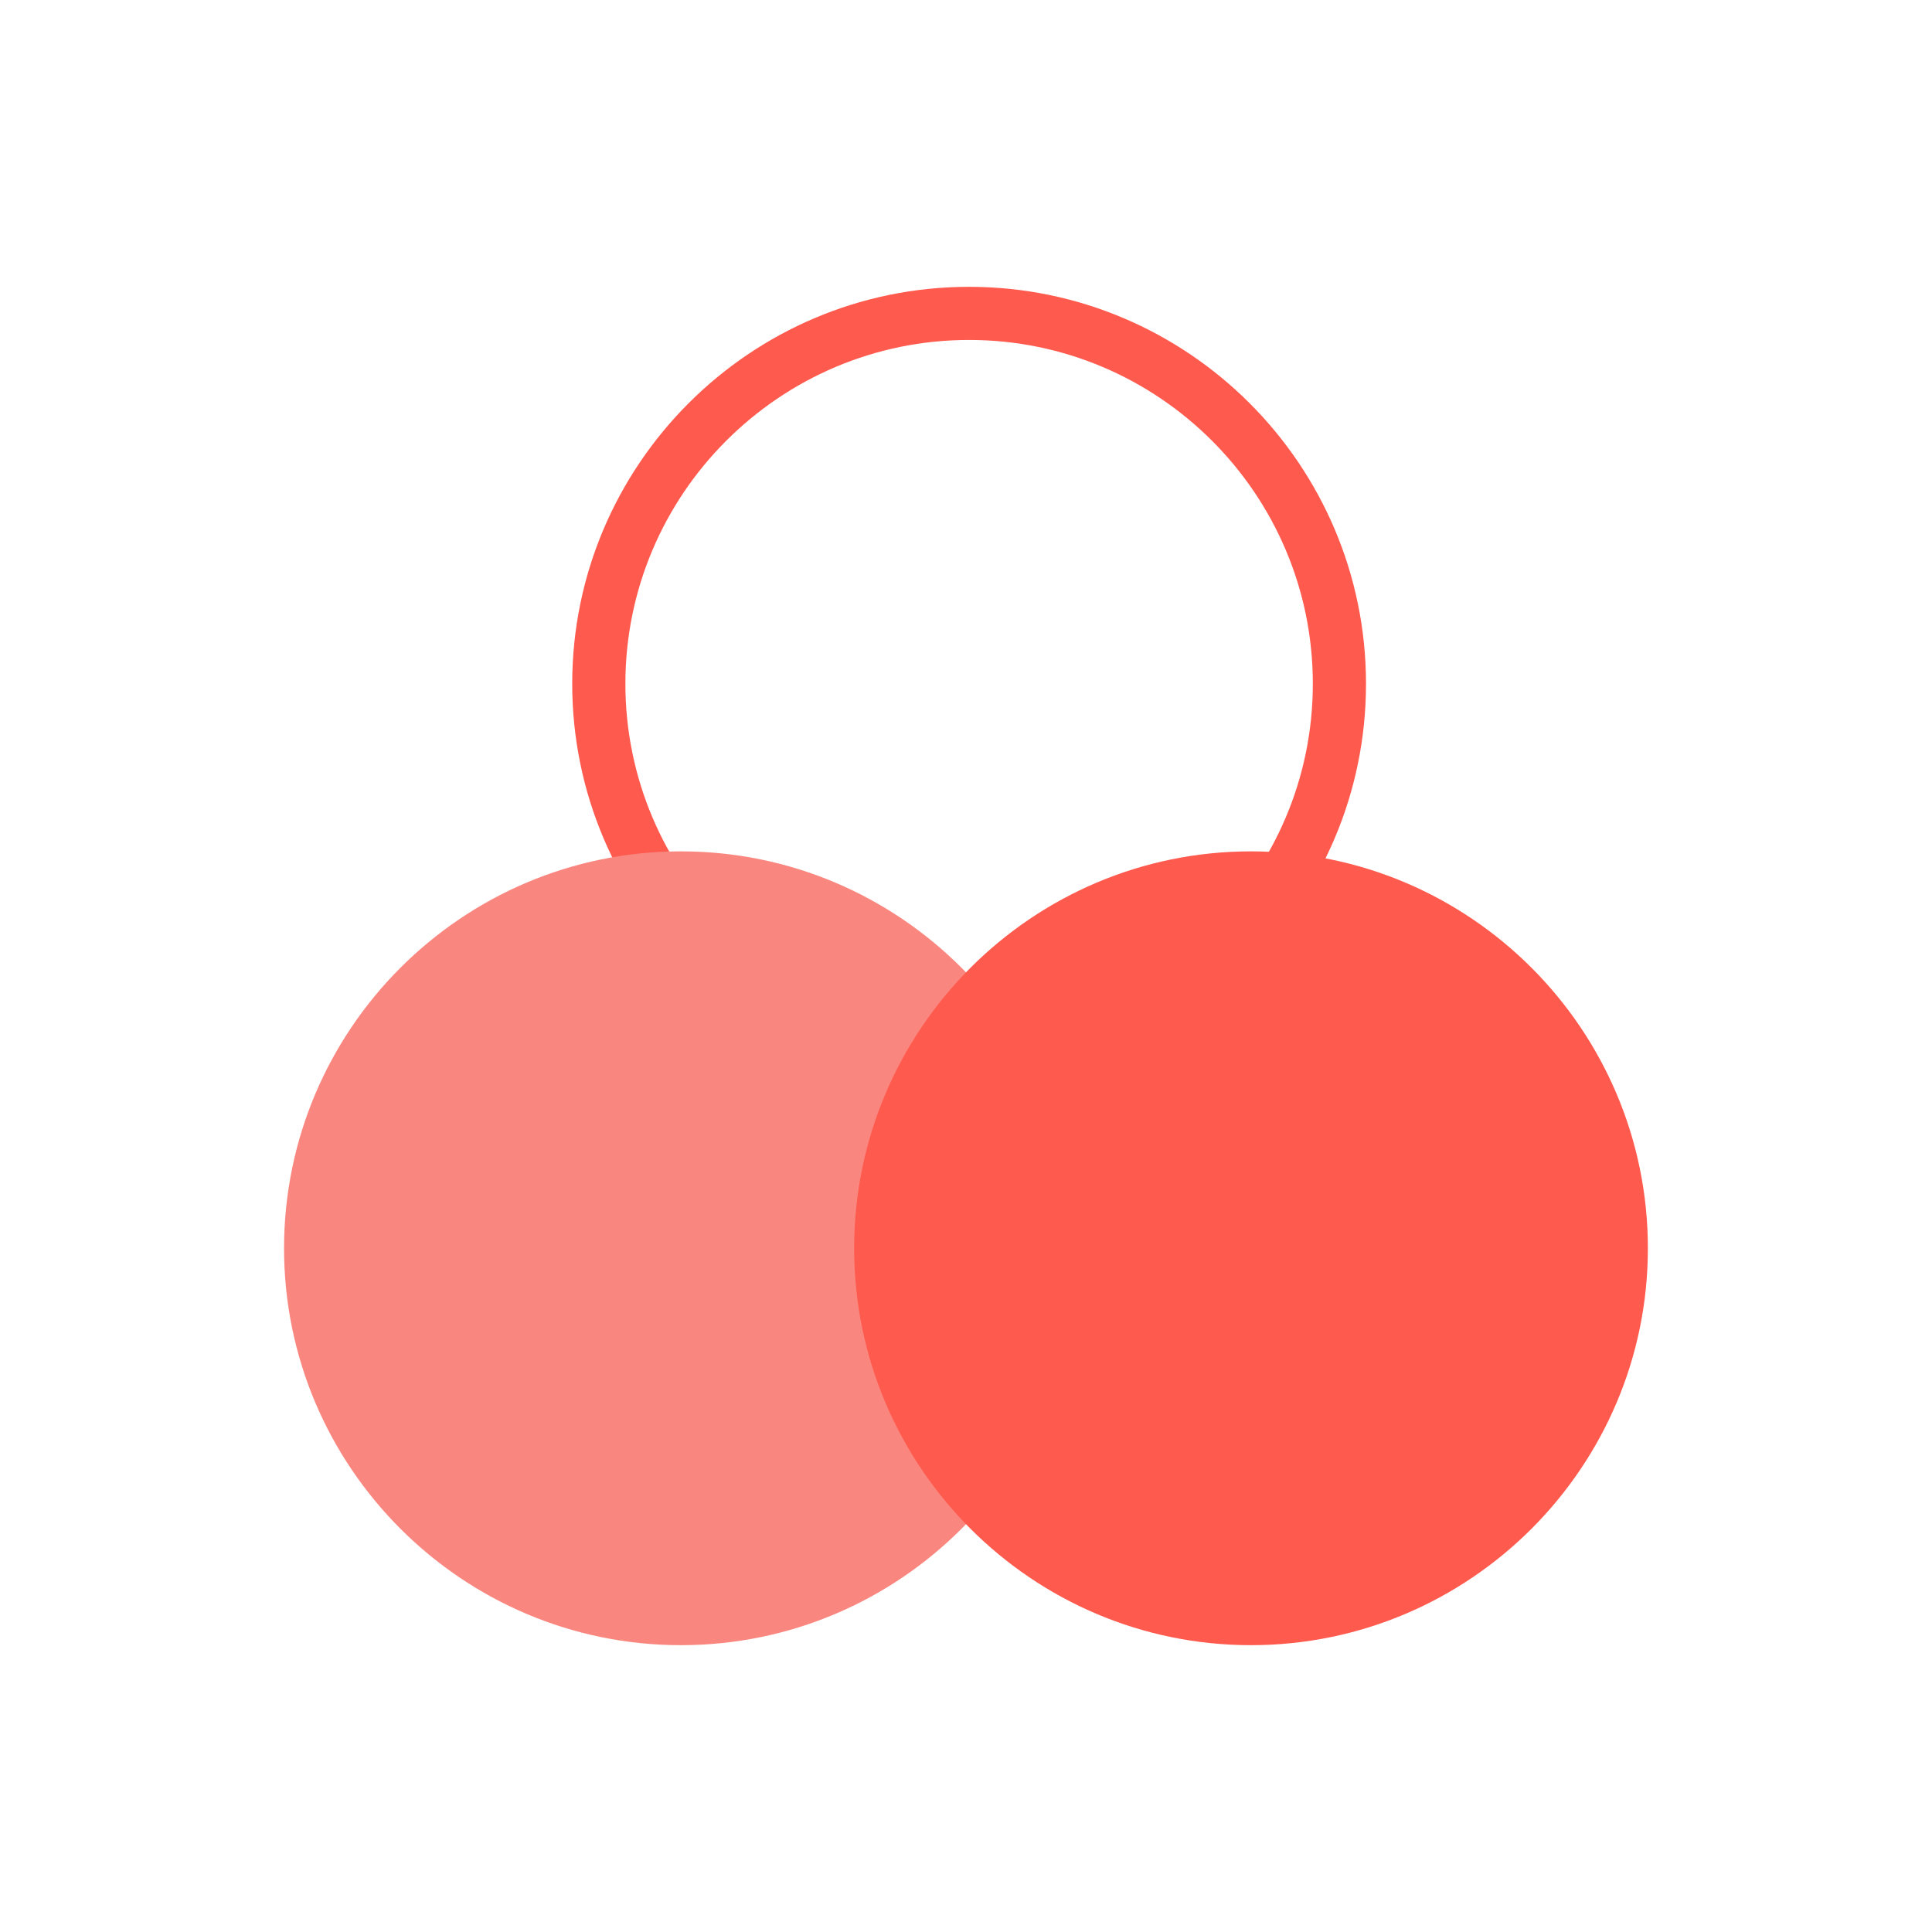 <?xml version="1.0" encoding="utf-8"?>
<!-- Generator: Adobe Illustrator 16.0.0, SVG Export Plug-In . SVG Version: 6.00 Build 0)  -->
<!DOCTYPE svg PUBLIC "-//W3C//DTD SVG 1.1//EN" "http://www.w3.org/Graphics/SVG/1.1/DTD/svg11.dtd">
<svg version="1.1" id="Layer_1" xmlns="http://www.w3.org/2000/svg" xmlns:xlink="http://www.w3.org/1999/xlink" x="0px" y="0px"
     width="50px" height="50px" viewBox="0 0 50 50" enable-background="new 0 0 50 50" xml:space="preserve">
<g>
    <path fill="#FF5A4E" d="M25.08,27.965c-5.662,0-10.271-4.606-10.271-10.269c0-5.664,4.608-10.273,10.271-10.273
        c5.664,0,10.272,4.609,10.272,10.273C35.353,23.358,30.744,27.965,25.08,27.965z M25.08,8.798c-4.903,0-8.895,3.992-8.895,8.898
        c0,4.904,3.991,8.895,8.895,8.895c4.905,0,8.896-3.99,8.896-8.895C33.977,12.79,29.985,8.798,25.08,8.798z"/>
    <path id="p2" fill="#FA877F" d="M17.622,42.577c-5.66,0-10.271-4.609-10.271-10.271c0-5.664,4.61-10.273,10.271-10.273
        c5.665,0,10.274,4.609,10.274,10.273C27.896,37.968,23.287,42.577,17.622,42.577z"/>
    <path fill="#FF5A4E" d="M32.376,42.577c-5.663,0-10.271-4.609-10.271-10.271c0-5.664,4.608-10.273,10.271-10.273
        s10.271,4.609,10.271,10.273C42.647,37.968,38.039,42.577,32.376,42.577z"/>
</g>
</svg>
